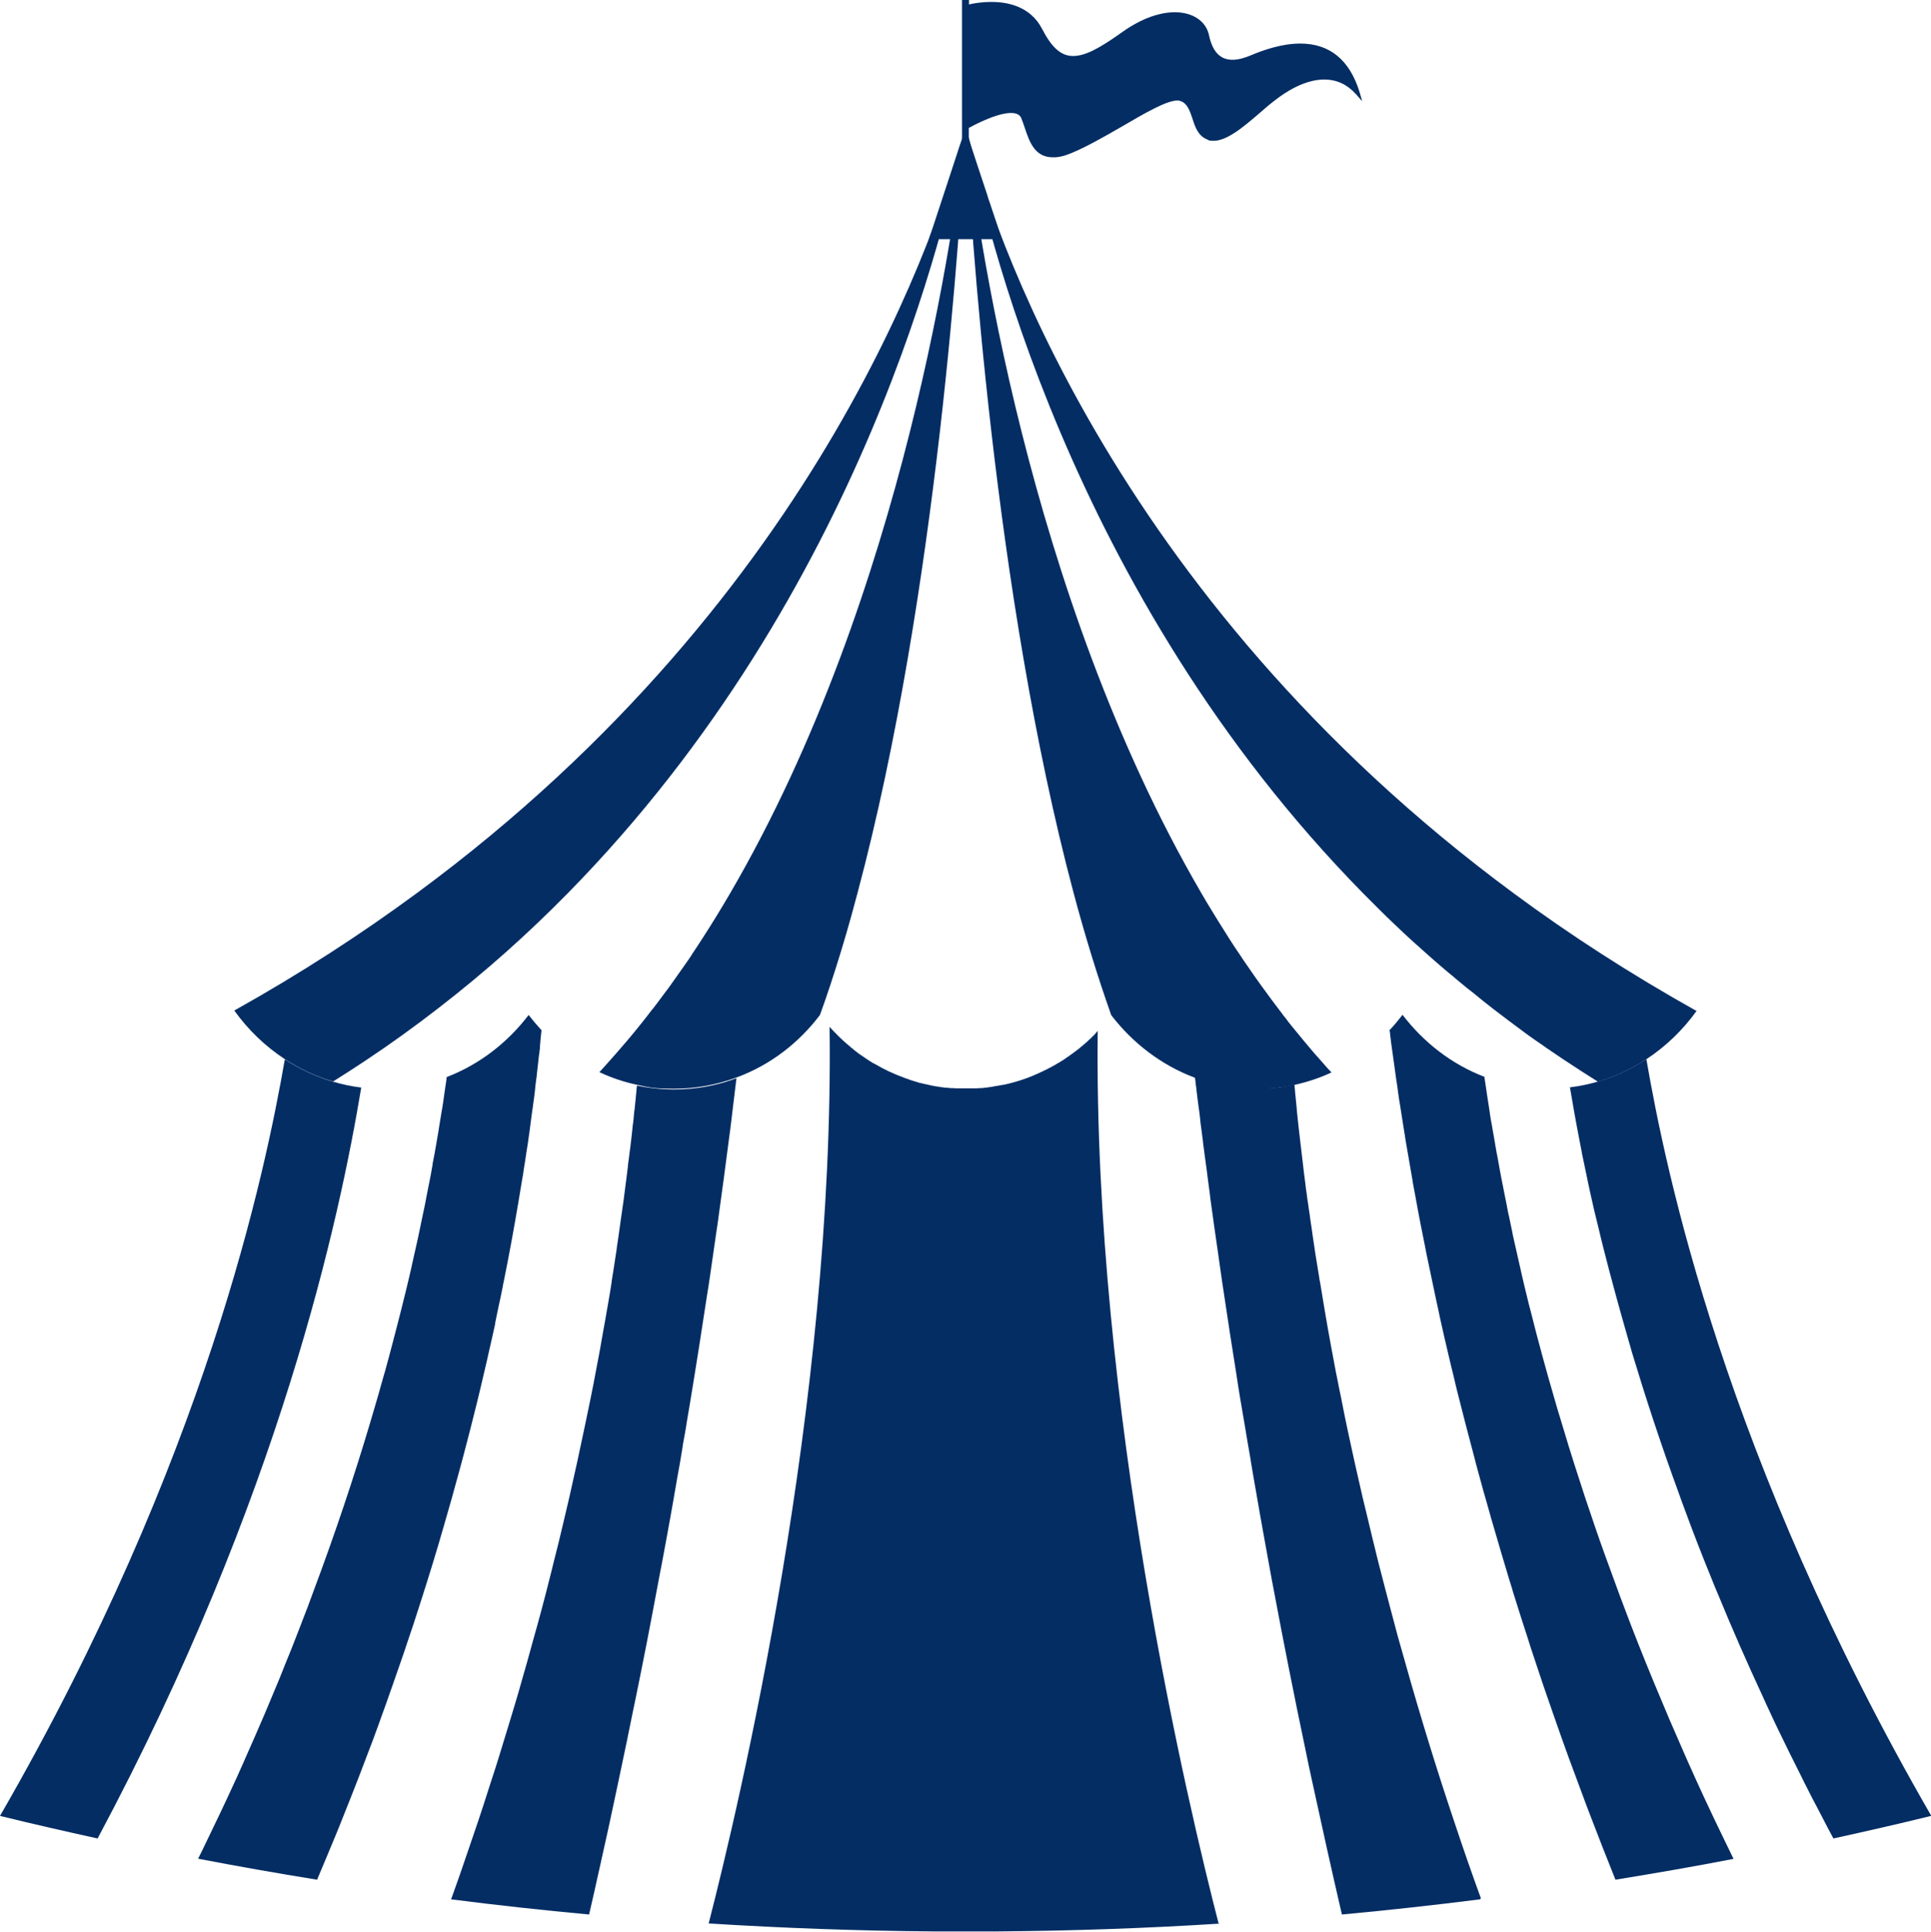 <?xml version="1.0" encoding="UTF-8"?>
<svg xmlns="http://www.w3.org/2000/svg" id="Laag_1" version="1.1" viewBox="0 0 993.2 993.4">
  <defs>
    <style>
      .st0, .st1 {
        fill: none;
      }

      .st2, .st1 {
        fill-rule: evenodd;
      }

      .st2, .st3 {
        fill: #042d64;
      }
    </style>
  </defs>
  <path class="st3" d="M185.8,559.3c-11,66.3-41.5,210.2-135.6,386.2-16.8-3.7-33.5-7.5-50.2-11.6,106.4-184.3,136.6-332.4,146.5-389.1,7.6,5,16,8.9,24.8,11.5,4.7,1.4,9.5,2.4,14.4,3Z"></path>
  <path class="st3" d="M993.2,933.9c-16.6,4.1-33.4,7.9-50.2,11.6-2.1-4-4.3-8-6.3-12-1.4-2.8-2.9-5.5-4.3-8.2-.9-1.8-1.9-3.6-2.8-5.5-1.2-2.3-2.4-4.7-3.5-7-4.1-8.1-8-16-11.8-23.9-1.5-3.1-3-6.3-4.4-9.4-1-2.1-2-4.2-2.9-6.3-8.5-18.3-16.3-36.1-23.4-53.4-1.2-2.8-2.4-5.7-3.5-8.5-4.9-12-9.4-23.6-13.6-35.1-1.1-2.8-2.1-5.7-3.1-8.5-9.3-25.4-17.1-49.3-23.8-71.5-.7-2.4-1.4-4.9-2.1-7.3-2.1-7.3-4.1-14.4-6-21.3-.6-2.3-1.2-4.5-1.8-6.7-.6-2.3-1.2-4.5-1.8-6.7-.1-.4-.2-.7-.3-1.1-.9-3.6-1.8-7.1-2.7-10.5s-1.7-6.8-2.5-10.2c-.4-1.7-.8-3.3-1.2-4.9-.4-1.7-.8-3.3-1.2-4.9-.7-3.1-1.4-6.3-2.1-9.3-.7-3.1-1.3-6.1-1.9-9-.6-2.9-1.2-5.8-1.8-8.6-.3-1.4-.6-2.8-.8-4.1-.4-2.1-.8-4.2-1.2-6.2-1.9-9.7-3.4-18.5-4.7-26.2,4.9-.6,9.8-1.6,14.5-3,8.9-2.6,17.2-6.5,24.8-11.5,9.8,56.7,40.1,204.7,146.5,389.1Z"></path>
  <path class="st0" d="M229.8,553.9c0,.5-.1,1-.2,1.5-.2,1.3-.4,2.6-.6,4-.2,1.4-.4,2.8-.6,4.2-.3,2.1-.7,4.4-1,6.7-.3,1.5-.5,3.1-.8,4.7-.2,1.2-.4,2.4-.6,3.7-.2,1.2-.4,2.5-.6,3.8-.3,1.7-.6,3.4-.9,5.2-.6,3.5-1.3,7.1-1.9,10.9v.4c-.8,3.6-1.4,7.3-2.2,11.1t0,0c-.4,2-.8,4-1.2,6.1-.4,1.9-.8,3.7-1.1,5.6-.2,1.3-.5,2.5-.8,3.8-1.6,7.5-3.3,15.3-5.1,23.5-.5,2.3-1.1,4.7-1.6,7.1-.9,3.8-1.8,7.7-2.8,11.6-.5,2.3-1.1,4.5-1.7,6.8,0,.1,0,.3-.1.4-1.4,5.4-2.8,11-4.3,16.6-.5,1.9-1,3.8-1.5,5.7-.7,2.6-1.4,5.1-2.1,7.7-.5,2-1.1,3.9-1.7,5.9-1.1,3.9-2.2,7.9-3.4,11.9-7.6,26.2-16.8,54.4-27.6,84.3-.9,2.4-1.8,4.8-2.7,7.3-2.8,7.8-5.8,15.6-8.9,23.6-1.3,3.3-2.6,6.7-3.9,10-1.1,2.7-2.2,5.4-3.3,8.1-.4,1.1-.9,2.2-1.3,3.3-1.2,3-2.4,6-3.7,9-3.5,8.5-7.1,17-10.9,25.6-1.4,3.1-2.8,6.3-4.2,9.5-1,2.3-2.1,4.7-3.1,7-1.1,2.6-2.3,5.1-3.5,7.7-4.3,9.5-8.9,19-13.6,28.7-1.4,3-2.9,6-4.4,9-17.2-3.3-34.4-6.8-51.5-10.5,94.1-176,124.6-320,135.6-386.2,3.7.5,7.4.7,11.3.7,11.5,0,22.5-2.1,32.8-6.1Z"></path>
  <path class="st0" d="M943,945.5c-17.1,3.7-34.2,7.2-51.5,10.5-1.8-3.5-3.5-7-5.1-10.5-3.4-7-6.7-13.9-9.9-20.8-3.2-6.9-6.3-13.7-9.3-20.5-3-6.8-6-13.5-8.8-20.2-1.3-3.1-2.6-6.2-3.9-9.3-5.7-13.5-11-26.6-16-39.5-1.3-3.2-2.4-6.3-3.6-9.5-1.2-3.1-2.4-6.3-3.5-9.4-1.1-3.1-2.3-6.2-3.4-9.3-3.6-10-7.1-19.7-10.3-29.3-1.8-5.2-3.4-10.3-5.1-15.4-2.1-6.3-4-12.4-5.9-18.5-1.6-5.1-3.1-10.2-4.6-15.2-.8-2.7-1.6-5.4-2.4-8.1-2.4-8.1-4.6-16-6.7-23.7-2-7.6-3.9-15-5.8-22.2-.7-2.6-1.3-5.3-2-7.9-.9-3.7-1.8-7.3-2.6-10.9-.6-2.4-1.1-4.7-1.6-7.1-1.1-4.7-2.1-9.3-3.1-13.7,0-.4-.2-.8-.2-1.2-.6-2.9-1.2-5.8-1.8-8.6-.2-1.3-.5-2.6-.8-3.8-.4-1.9-.8-3.8-1.1-5.6-.4-2.1-.8-4.1-1.2-6.1-.6-3-1.1-5.9-1.7-8.8-.4-1.9-.7-3.8-1-5.6-.3-1.8-.7-3.6-1-5.4-.1-.6-.2-1.2-.3-1.8-.2-1.2-.4-2.3-.6-3.5-.4-2.2-.7-4.3-1.1-6.3-.2-1.6-.5-3.1-.8-4.6,0-.5-.2-.9-.2-1.4-.2-1.6-.5-3.1-.7-4.6-.5-3-.9-5.9-1.3-8.6-.1-.7-.2-1.4-.3-2.1-.1-.6-.2-1.3-.3-1.9,0-.5-.1-.9-.2-1.4,10.3,3.9,21.3,6.1,32.8,6.1s7.5-.2,11.2-.7c1.3,7.7,2.8,16.5,4.7,26.2.4,2,.8,4.1,1.2,6.2.3,1.4.6,2.8.8,4.1.6,2.8,1.2,5.7,1.8,8.6.6,2.9,1.3,5.9,1.9,9,.7,3,1.4,6.1,2.1,9.3.4,1.6.8,3.3,1.2,4.9.4,1.6.8,3.3,1.2,4.9.8,3.3,1.6,6.7,2.5,10.2s1.8,6.9,2.7,10.5c0,.3.2.7.3,1.1.6,2.2,1.1,4.4,1.8,6.7.6,2.2,1.2,4.4,1.8,6.7,1.9,6.9,3.9,14,6,21.3.7,2.4,1.4,4.8,2.1,7.3,6.7,22.2,14.5,46.1,23.8,71.5,1,2.8,2.1,5.6,3.1,8.5,4.3,11.4,8.8,23.1,13.6,35.1,1.1,2.8,2.3,5.7,3.5,8.5,7.1,17.3,14.9,35.1,23.4,53.4,1,2.1,1.9,4.2,2.9,6.3,1.5,3.1,2.9,6.3,4.4,9.4,3.8,7.9,7.7,15.9,11.8,23.9,1.1,2.3,2.3,4.7,3.5,7,.9,1.8,1.9,3.6,2.8,5.5,1.4,2.7,2.8,5.4,4.3,8.2,2.1,3.9,4.2,7.9,6.3,12Z"></path>
  <path class="st3" d="M891.6,956c-20.1,3.9-40.4,7.4-60.7,10.7-4.4-10.9-8.6-21.7-12.7-32.4-1.4-3.5-2.7-7.1-4-10.6-1.3-3.5-2.6-7-3.9-10.5-1.2-3.3-2.4-6.5-3.6-9.7-2.7-7.4-5.3-14.8-7.8-22-1.1-3.2-2.2-6.4-3.3-9.5-1.2-3.4-2.3-6.7-3.4-10-1.2-3.6-2.4-7.2-3.6-10.8-1-3-2-6-2.9-9-1.1-3.4-2.2-6.8-3.3-10.2-1-3.1-1.9-6.1-2.9-9.2-.6-2-1.3-3.9-1.8-5.9-1-3.2-2-6.3-2.9-9.5-.9-3-1.8-6-2.7-9-.4-1.3-.7-2.5-1.1-3.8-.9-3.1-1.8-6.2-2.7-9.2-.9-3-1.8-6.1-2.6-9.1-2-6.9-3.9-13.7-5.7-20.4-.6-2.1-1.1-4.1-1.6-6.1-3.2-12-6.2-23.5-9-34.7-.6-2.3-1.1-4.6-1.6-6.8-.9-3.5-1.7-6.9-2.5-10.3-1.7-7-3.2-13.8-4.7-20.5-.3-1.4-.6-2.9-.9-4.3-.8-3.5-1.5-6.9-2.2-10.3,0-.3-.1-.6-.2-.9-.4-2.1-.9-4.1-1.3-6.2-.6-2.8-1.1-5.4-1.7-8.1-.4-1.9-.8-3.7-1.1-5.5-.9-4.4-1.8-8.8-2.6-13s-1.6-8.3-2.3-12.3c-.4-2-.7-4-1.1-5.9-.3-1.4-.5-2.8-.7-4.1-1.1-6.3-2.1-12.3-3.1-17.9-.3-1.7-.6-3.4-.8-5h0c-.3-1.7-.5-3.3-.8-4.9-.5-3.3-1-6.5-1.5-9.6-.2-1.2-.4-2.4-.6-3.6-.4-2.5-.7-4.9-1-7.2-.2-1.4-.4-2.6-.6-3.9-.6-4.5-1.2-8.6-1.7-12.3-.2-1.5-.4-2.9-.6-4.3-.2-1.4-.4-2.7-.5-3.9-.1-.8-.2-1.6-.3-2.4,0-.8-.2-1.4-.3-2.1h0c2.4-2.5,4.6-5.2,6.7-7.9,10.9,14.3,25.4,25.5,42.1,31.9,0,.4.1.9.2,1.4,0,.6.2,1.2.3,1.9,0,.7.2,1.4.3,2.1.4,2.8.8,5.6,1.3,8.6.2,1.5.5,3.1.7,4.6,0,.5.1.9.2,1.4.2,1.5.5,3.1.8,4.6.3,2,.7,4.1,1.1,6.3.2,1.1.4,2.3.6,3.5,0,.6.2,1.2.3,1.8.3,1.8.6,3.6,1,5.4.3,1.9.7,3.7,1,5.6.5,2.9,1.1,5.8,1.7,8.8.4,2,.8,4.1,1.2,6.1.4,1.9.8,3.8,1.1,5.6.2,1.3.5,2.5.8,3.8.6,2.8,1.2,5.7,1.8,8.6,0,.4.2.8.2,1.2,1,4.5,2,9,3.1,13.7.5,2.3,1.1,4.7,1.6,7.1.8,3.6,1.7,7.2,2.6,10.9.6,2.6,1.3,5.3,2,7.9,1.8,7.2,3.7,14.6,5.8,22.2,2.1,7.7,4.3,15.6,6.7,23.7.8,2.7,1.5,5.4,2.4,8.1,1.5,5,3,10,4.6,15.2,1.9,6.1,3.8,12.2,5.9,18.5,1.6,5.1,3.3,10.2,5.1,15.4,3.2,9.6,6.6,19.3,10.3,29.3,1.1,3.1,2.2,6.1,3.4,9.3,1.1,3.1,2.3,6.2,3.5,9.4,1.2,3.1,2.4,6.3,3.6,9.5,5,12.9,10.3,26.1,16,39.5,1.3,3.1,2.6,6.2,3.9,9.3,2.9,6.7,5.8,13.4,8.8,20.2,3,6.8,6.1,13.6,9.3,20.5,3.2,6.9,6.5,13.8,9.9,20.8,1.7,3.5,3.4,7,5.1,10.5Z"></path>
  <path class="st3" d="M278.5,529.8h0c0,.7-.1,1.3-.2,2-.1,1.3-.3,2.7-.4,4.3,0,.7-.2,1.4-.2,2.2,0,.2,0,.4,0,.7,0,.5-.1,1-.2,1.5,0,0,0,.1,0,.2,0,.7-.2,1.4-.3,2.2-.3,3-.7,6.2-1.1,9.8,0,.6-.1,1.1-.2,1.7-.3,2.2-.6,4.5-.8,6.9-.2,2-.5,4-.8,6.1-.2,1.6-.4,3.3-.7,5-.2,1.5-.4,3-.6,4.6-.4,3.3-.9,6.8-1.4,10.3-.3,1.7-.5,3.4-.8,5.1-.4,2.9-.9,5.9-1.4,9-.2,1.7-.5,3.4-.8,5.1-.2,1-.3,1.9-.5,2.9-.5,3-1,6-1.5,9.1-2.1,12.4-4.5,25.8-7.4,40.1-.3,1.2-.5,2.4-.7,3.6-.7,3.4-1.4,6.9-2.2,10.4-.5,2.6-1.1,5.1-1.6,7.8,0,.1,0,.3,0,.4-1,4.5-2,9.1-3.1,13.8-.8,3.6-1.6,7.2-2.5,10.9-1.2,5.3-2.5,10.6-3.8,16-2.3,9.3-4.7,18.8-7.3,28.5-.6,2.3-1.3,4.7-1.9,7-2.5,9.2-5.1,18.6-7.9,28.1-.9,3.2-1.9,6.4-2.8,9.6-3.9,13.2-8.2,26.7-12.7,40.5-1.1,3.2-2.1,6.3-3.2,9.5-1.1,3.4-2.3,6.9-3.5,10.3-2.5,7.3-5.1,14.6-7.7,22-1.2,3.2-2.3,6.4-3.5,9.7-1,2.7-2,5.5-3,8.2-4.8,12.8-9.8,25.7-15.1,38.9-1.4,3.6-2.9,7.3-4.4,10.9-3,7.3-6.1,14.6-9.2,22h0c-20.5-3.3-40.9-6.9-61.2-10.8,1.5-3,3-6,4.4-9,4.7-9.7,9.3-19.3,13.6-28.7,1.2-2.6,2.4-5.1,3.5-7.7,1.1-2.3,2.1-4.7,3.1-7,1.4-3.2,2.8-6.3,4.2-9.5,3.8-8.6,7.4-17.1,10.9-25.6,1.3-3,2.5-6,3.7-9,.4-1.1.9-2.2,1.3-3.3,1.1-2.7,2.2-5.4,3.3-8.1,1.3-3.4,2.6-6.7,3.9-10,3.1-7.9,6.1-15.8,8.9-23.6.9-2.4,1.8-4.9,2.7-7.3,10.9-29.9,20-58.1,27.6-84.3,1.2-4,2.3-7.9,3.4-11.9.6-2,1.1-4,1.7-5.9.7-2.6,1.4-5.2,2.1-7.7.5-1.9,1-3.8,1.5-5.7,1.5-5.6,2.9-11.2,4.3-16.6,0-.1,0-.3.1-.4.6-2.3,1.1-4.5,1.7-6.8,1-3.9,1.9-7.8,2.8-11.6.6-2.4,1.1-4.8,1.6-7.1,1.9-8.2,3.6-16,5.1-23.5.3-1.3.5-2.6.8-3.8.4-1.9.8-3.8,1.1-5.6.4-2.1.8-4.1,1.2-6.1t0,0c.8-3.8,1.5-7.5,2.1-11.1v-.4c.8-3.8,1.4-7.4,2-10.9.3-1.8.6-3.5.9-5.2.2-1.3.4-2.5.6-3.8.2-1.3.4-2.5.6-3.7.3-1.6.5-3.2.8-4.7.4-2.3.7-4.5,1-6.7.2-1.4.4-2.9.6-4.2.2-1.4.4-2.7.6-4,0-.5.1-1,.2-1.5,16.7-6.4,31.2-17.6,42.1-31.9,2.1,2.7,4.3,5.3,6.6,7.8Z"></path>
  <path class="st0" d="M327.6,558c0,1-.2,2.1-.3,3.1-.1,1-.2,2.1-.3,3.2-.2,1.9-.4,3.9-.6,5.9,0,.8-.2,1.6-.3,2.4-.2,1.6-.3,3.3-.5,4.9,0,.8-.2,1.7-.3,2.5-.4,3.1-.7,6.3-1.1,9.6-.2,1.3-.3,2.6-.5,3.9-.2,1.5-.4,3.1-.6,4.6,0,.4,0,.7-.1,1.1-.2,1.6-.4,3.3-.6,4.9-.4,3-.8,6.1-1.2,9.3-.1,1.1-.3,2.1-.4,3.2l-.6,4.2c-.4,3-.8,6-1.3,9.1-.5,3.6-1.1,7.3-1.6,11.1-.2,1.2-.3,2.4-.5,3.6-.7,4.6-1.4,9.3-2.2,14.1,0,.1,0,.3,0,.4-.6,3.7-1.3,7.5-1.9,11.4-.9,5.1-1.8,10.4-2.8,15.8-.9,5.4-1.9,10.8-3,16.4-1.1,5.6-2.1,11.2-3.3,17-1.7,8.6-3.6,17.5-5.6,26.6-.6,3-1.3,6.1-2,9.2-2,9.2-4.2,18.7-6.5,28.4-1.5,6.4-3.1,12.9-4.8,19.5-.8,3.3-1.7,6.6-2.5,10-.9,3.3-1.7,6.7-2.6,10.1-1,3.9-2.1,7.9-3.2,11.9-.8,2.9-1.6,5.8-2.4,8.6-1.9,6.9-3.9,14-5.9,21-1,3.6-2,7.1-3.1,10.7-2.1,7.2-4.3,14.4-6.6,21.7-1.1,3.6-2.3,7.3-3.4,11-1.2,3.7-2.4,7.4-3.6,11.1-3.6,11.2-7.3,22.5-11.3,33.9-2.5,7.2-5,14.5-7.6,21.8-.1.4-.3.9-.5,1.3-23.2-2.9-46.2-6.3-69.2-9.9,3.2-7.4,6.3-14.8,9.2-22,1.5-3.6,3-7.3,4.4-10.9,5.3-13.1,10.3-26.1,15.1-38.9,1-2.8,2-5.5,3-8.2,1.2-3.3,2.4-6.5,3.5-9.7,2.7-7.4,5.3-14.8,7.7-22,1.2-3.5,2.4-6.9,3.5-10.3,1.1-3.2,2.1-6.4,3.2-9.5,4.5-13.8,8.7-27.3,12.7-40.5,1-3.2,1.9-6.4,2.8-9.6,2.8-9.6,5.4-19,7.9-28.1.6-2.3,1.3-4.7,1.9-7,2.6-9.8,5-19.3,7.3-28.5,1.3-5.4,2.6-10.8,3.8-16,.9-3.7,1.7-7.3,2.5-10.9,1.1-4.7,2.1-9.3,3.1-13.8,0-.1,0-.3,0-.4.6-2.6,1.1-5.2,1.6-7.8.8-3.5,1.5-7,2.2-10.4.2-1.2.5-2.4.7-3.6,2.9-14.3,5.3-27.7,7.4-40.1.5-3.1,1-6.1,1.5-9.1.2-1,.3-2,.5-2.9.3-1.7.6-3.4.8-5.1.5-3.1.9-6.1,1.4-9,.2-1.7.5-3.4.8-5.1.5-3.6,1-7,1.4-10.3.2-1.6.4-3.1.6-4.6.2-1.7.4-3.4.7-5,.3-2.1.5-4.2.8-6.1.3-2.4.6-4.7.8-6.9,0-.6.1-1.2.2-1.7.4-3.5.8-6.8,1.1-9.8,0-.8.2-1.5.3-2.2,0,0,0-.1,0-.2,0-.5.1-1,.2-1.5,0-.2,0-.5,0-.7,0-.7.2-1.5.2-2.2.2-1.5.3-2.9.4-4.3,0-.7.1-1.3.2-1.9h0c8.4,9,18.5,16.4,29.7,21.6,6.1,2.9,12.6,5.1,19.3,6.5Z"></path>
  <path class="st0" d="M830.8,966.7c-23.1,3.7-46.3,7.1-69.6,10-4.5-12.6-8.8-25-13-37.3-1.3-3.9-2.6-7.8-3.9-11.7-9.3-28.2-17.4-55.5-24.7-81.7-.7-2.7-1.4-5.3-2.2-8-1.9-7.1-3.8-14.2-5.6-21.2-.9-3.5-1.8-6.9-2.7-10.4-.9-3.4-1.7-6.7-2.5-10.1-.9-3.5-1.7-6.9-2.5-10.3-.8-3.4-1.6-6.7-2.4-10-.8-3.1-1.4-6.2-2.2-9.3-1.3-5.7-2.5-11.3-3.8-16.8-.5-2.3-1-4.6-1.5-6.9-1.1-4.9-2.1-9.8-3.1-14.6-.6-3-1.3-6.1-1.8-9.1-.6-3-1.2-5.9-1.8-8.9-.6-2.9-1.1-5.8-1.7-8.7-1.1-5.7-2.1-11.3-3.1-16.8-1-5.6-1.9-11.1-2.8-16.4-.4-2.6-.9-5.3-1.3-7.9-.2-1.4-.5-2.8-.7-4.1-.4-2.3-.7-4.5-1.1-6.7-.4-2.8-.9-5.6-1.3-8.4-.5-3.3-1-6.4-1.4-9.6-.4-2.6-.8-5.2-1.1-7.7-.2-1.1-.3-2.3-.5-3.4-.3-2.4-.7-4.7-1-7-.1-.9-.3-1.9-.4-2.9-.1-1.1-.3-2.2-.4-3.3-.4-2.8-.7-5.4-1-8.1-.6-4.4-1.1-8.6-1.5-12.7-.3-2.4-.5-4.7-.8-6.9-.3-2.6-.6-5.2-.8-7.6,0-.8-.2-1.6-.2-2.4-.3-2.4-.5-4.8-.7-7-.1-1.2-.2-2.4-.3-3.5,0-.4,0-.8-.1-1.2,6.7-1.4,13.2-3.6,19.3-6.5,11.2-5.2,21.2-12.5,29.7-21.6,0,.7.2,1.4.3,2.1.1.8.2,1.5.3,2.4.2,1.2.3,2.6.5,3.9.2,1.4.4,2.8.6,4.3.5,3.7,1.1,7.8,1.7,12.3.2,1.3.4,2.6.6,3.9.3,2.3.7,4.7,1,7.2.2,1.2.4,2.4.6,3.6.4,3.1.9,6.3,1.5,9.6.2,1.6.5,3.2.8,4.9h0c.3,1.7.5,3.4.8,5.1.9,5.6,1.9,11.6,3.1,17.9.2,1.3.5,2.7.7,4.1.3,1.9.7,3.9,1.1,5.9.7,4,1.5,8.1,2.3,12.3s1.7,8.5,2.6,13c.4,1.8.7,3.6,1.1,5.5.5,2.6,1.1,5.3,1.7,8.1.4,2,.9,4.1,1.3,6.2,0,.3.1.6.2.9.7,3.4,1.4,6.8,2.2,10.3.3,1.4.6,2.8.9,4.3,1.5,6.6,3,13.5,4.7,20.5.8,3.4,1.6,6.8,2.5,10.3.5,2.3,1.1,4.5,1.6,6.8,2.8,11.2,5.7,22.8,9,34.7.5,2,1.1,4,1.6,6.1,1.8,6.7,3.7,13.5,5.7,20.4.8,3,1.7,6,2.6,9.1.9,3,1.8,6.1,2.7,9.2.4,1.3.7,2.5,1.1,3.8.9,3,1.8,6,2.7,9,.9,3.2,1.9,6.3,2.9,9.5.6,2,1.2,3.9,1.8,5.9.9,3,1.9,6.1,2.9,9.2,1.1,3.4,2.2,6.8,3.3,10.2.9,3,1.9,6,2.9,9,1.2,3.6,2.4,7.2,3.6,10.8,1.1,3.3,2.3,6.7,3.4,10,1.1,3.1,2.1,6.3,3.3,9.5,2.5,7.3,5.1,14.6,7.8,22,1.2,3.2,2.3,6.4,3.6,9.7,1.3,3.5,2.6,7,3.9,10.5,1.3,3.5,2.6,7.1,4,10.6,4.1,10.7,8.3,21.5,12.7,32.4Z"></path>
  <path class="st3" d="M378.8,554.2c0,.6-.1,1.3-.2,1.9-.6,5-1.3,10.5-2,16.5-.2,1.4-.3,2.8-.5,4.2-.3,2.7-.7,5.6-1.1,8.5-.2,1.5-.4,3.1-.6,4.6-1.3,10.4-2.9,21.9-4.6,34.3-.4,3-.8,6-1.3,9.1-1,7.1-2.1,14.5-3.2,22.2-.5,3.4-1,6.9-1.6,10.4-2.7,17.8-5.7,37-9.1,57.5-.5,2.9-1,5.9-1.5,8.8,0,.4-.1.9-.2,1.4-.4,2.4-.8,4.9-1.3,7.3,0,.5-.2,1.1-.3,1.6,0,.5-.2,1-.2,1.6-.5,2.9-1,5.9-1.5,9-.4,2.2-.8,4.4-1.2,6.6-.6,3.6-1.3,7.3-1.9,11-.6,3.2-1.1,6.4-1.7,9.6-1.1,5.9-2.1,11.9-3.3,18-.6,3.3-1.2,6.6-1.9,10-1.4,7.3-2.8,14.8-4.2,22.3-1,5-1.9,10-2.9,15.1-1.1,5.5-2.2,11-3.3,16.6-1.3,6.4-2.6,13-4,19.5-.9,4.4-1.8,8.8-2.7,13.3-1.4,6.6-2.8,13.3-4.2,20-.8,3.8-1.6,7.5-2.4,11.3-1,4.6-2,9.3-3,14-1.4,6.1-2.7,12.3-4.1,18.5-1,4.6-2.1,9.2-3.1,13.9-.9,3.9-1.8,7.8-2.7,11.8-23.8-2.2-47.5-4.8-71-7.8.2-.4.3-.9.5-1.3,2.6-7.3,5.2-14.6,7.6-21.8,4-11.5,7.8-22.8,11.3-33.9,1.2-3.7,2.4-7.4,3.6-11.1,1.2-3.7,2.3-7.4,3.4-11,2.3-7.3,4.4-14.5,6.6-21.7,1.1-3.6,2.1-7.1,3.1-10.7,2.1-7.1,4-14.1,5.9-21,.8-2.9,1.6-5.8,2.4-8.6,1.1-4,2.2-8,3.2-11.9.9-3.4,1.8-6.8,2.6-10.1.9-3.4,1.7-6.7,2.5-10,1.7-6.6,3.3-13.1,4.8-19.5,2.3-9.6,4.5-19.1,6.5-28.4.7-3.1,1.4-6.1,2-9.2,2-9.1,3.8-18,5.6-26.6,1.2-5.8,2.3-11.5,3.3-17,1.1-5.6,2.1-11,3-16.4,1-5.4,1.9-10.6,2.8-15.8.7-3.9,1.3-7.6,1.9-11.4,0-.1,0-.3,0-.4.8-4.8,1.5-9.5,2.2-14.1.2-1.2.4-2.4.5-3.6.6-3.8,1.1-7.5,1.6-11.1.4-3.1.9-6.1,1.3-9.1l.6-4.2c.1-1.1.3-2.1.4-3.2.4-3.2.8-6.3,1.2-9.3.2-1.6.4-3.3.6-4.9,0-.4,0-.7.1-1.1.2-1.6.4-3.1.6-4.6.2-1.3.3-2.7.5-3.9.4-3.3.8-6.5,1.1-9.6,0-.9.2-1.7.3-2.5.2-1.7.4-3.3.5-4.9,0-.8.2-1.6.3-2.4.2-2,.4-4,.6-5.9.1-1.1.2-2.1.3-3.2.1-1.1.2-2.1.3-3.1,6.2,1.3,12.6,2,19.2,2,11.2,0,22-2,32-5.8Z"></path>
  <path class="st3" d="M761.2,976.8c-23.6,3-47.3,5.6-71,7.8-5.5-23.7-10.6-46.9-15.5-69.4-1.1-4.9-2.1-9.8-3.1-14.7-6-28.5-11.4-55.9-16.3-82-1-5.1-1.9-10.1-2.8-15.1-.3-1.7-.6-3.3-.9-5-.6-3.3-1.2-6.6-1.8-9.9-1.2-6.5-2.3-13-3.4-19.3-1.1-6.1-2.1-12.1-3.1-18,0-.3,0-.5-.1-.8-1.1-6.2-2.1-12.2-3.1-18.2-.8-4.5-1.5-9-2.3-13.5-.6-3.9-1.3-7.7-1.8-11.5-2.3-14.5-4.5-28.4-6.4-41.4-.3-2.2-.7-4.4-1-6.6-.3-1.9-.5-3.8-.8-5.6-.4-3.1-.9-6.2-1.3-9.2-1.3-8.6-2.4-16.9-3.5-24.7-.3-2.1-.6-4.2-.8-6.3-.6-4.2-1.1-8.3-1.6-12.2-.3-2-.5-3.9-.8-5.8-.3-2.6-.7-5.1-1-7.6,0-.4-.1-.7-.1-1.1-.3-2.6-.7-5.1-1-7.6-.2-1.2-.3-2.4-.4-3.5-.2-2.2-.5-4.3-.8-6.3-.2-1.6-.4-3.1-.6-4.6-.2-1.4-.3-2.8-.5-4.2,0-.8-.2-1.6-.3-2.3-.1-1.4-.3-2.8-.5-4.1,0,0,0-.1,0-.2,10,3.8,20.8,5.8,32,5.8s13-.7,19.2-2c0,.4,0,.8.1,1.2.1,1.1.2,2.3.3,3.5.2,2.3.5,4.6.7,7,0,.8.2,1.6.2,2.4.3,2.5.5,5,.8,7.6.3,2.3.5,4.6.8,6.9.5,4.1,1,8.3,1.5,12.7.3,2.6.6,5.3,1,8.1.1,1.1.3,2.2.4,3.3.1.9.2,1.9.4,2.9.3,2.3.6,4.6,1,7,.1,1.1.3,2.3.5,3.4.3,2.5.7,5.1,1.1,7.7.4,3.1.9,6.3,1.4,9.6.4,2.8.8,5.6,1.3,8.4.4,2.2.7,4.4,1.1,6.7.2,1.4.4,2.8.7,4.1.4,2.6.9,5.2,1.3,7.9.9,5.4,1.8,10.8,2.8,16.4,1,5.5,2,11.1,3.1,16.8.5,2.9,1.1,5.8,1.7,8.7.6,2.9,1.1,5.9,1.8,8.9.6,3,1.2,6,1.8,9.1,1,4.8,2,9.7,3.1,14.6.5,2.3,1,4.6,1.5,6.9,1.2,5.5,2.5,11.1,3.8,16.8.7,3.1,1.4,6.2,2.2,9.3.8,3.3,1.6,6.6,2.4,10,.8,3.4,1.6,6.8,2.5,10.3.8,3.3,1.6,6.7,2.5,10.1.9,3.4,1.8,6.9,2.7,10.4,1.8,7,3.7,14,5.6,21.2.7,2.7,1.4,5.3,2.2,8,7.3,26.2,15.4,53.5,24.7,81.7,1.3,3.9,2.6,7.8,3.9,11.7,4.1,12.3,8.4,24.7,13,37.3Z"></path>
  <path class="st0" d="M430.5,532.1c-1.3-1.3-2.6-2.6-3.8-4,2.5,194.4-46.8,401.2-62.2,461.1-20.6-1.3-41.1-2.9-61.5-4.8.9-4,1.8-7.9,2.7-11.8,1.1-4.6,2.1-9.3,3.1-13.9,1.4-6.2,2.8-12.3,4.1-18.5,1-4.7,2-9.3,3-14,.8-3.8,1.6-7.6,2.5-11.3,1.4-6.7,2.9-13.4,4.2-20,.9-4.4,1.8-8.9,2.7-13.3,1.4-6.6,2.7-13.1,4-19.5,1.1-5.6,2.2-11.1,3.3-16.6,1-5.1,2-10.1,3-15.1,1.5-7.5,2.8-15,4.2-22.3.6-3.4,1.2-6.7,1.9-10,1.1-6.1,2.2-12,3.2-18,.6-3.2,1.2-6.5,1.7-9.7.7-3.7,1.3-7.4,1.9-11,.4-2.2.8-4.5,1.2-6.7.6-3,1.1-6,1.5-8.9,0-.5.2-1,.2-1.6.1-.5.2-1.1.3-1.6.4-2.5.8-4.9,1.2-7.3,0-.5.2-.9.2-1.4.5-3,1-5.9,1.5-8.8,3.4-20.5,6.4-39.7,9.1-57.5.5-3.5,1-7,1.5-10.4,1.1-7.7,2.2-15.1,3.2-22.2.4-3.1.8-6.1,1.2-9.1,1.7-12.5,3.2-23.9,4.6-34.3.2-1.5.4-3.1.6-4.6.4-2.9.7-5.7,1-8.5.2-1.4.3-2.8.5-4.2.8-6,1.4-11.5,2-16.5,0-.6.1-1.3.2-1.9,0,0,0,0,0,0,17-6.3,31.8-17.6,42.9-32.2t0,0c.4.5.8,1,1.2,1.5.3.4.7.9,1,1.3.1.1.2.3.3.4.8,1,1.6,1.9,2.4,2.8,1.2,1.4,2.5,2.7,3.8,4Z"></path>
  <path class="st0" d="M530.7,553.4c3.7-1.5,7.3-3.2,10.7-5.1-3.4,1.9-7,3.7-10.7,5.1Z"></path>
  <path class="st0" d="M690.2,984.5c-20.9,1.9-42,3.5-63,4.8-15.4-59.6-64.4-265.5-62.3-459.5h0c.5-.5.9-1,1.4-1.5.6-.7,1.2-1.3,1.8-2,.6-.7,1.2-1.4,1.7-2.1.6-.7,1.1-1.4,1.7-2.1,0,0,0,0,0,0,11,14.6,25.8,25.8,42.9,32.2,0,0,0,.1,0,.2,0,.3,0,.7.1,1,0,.7.2,1.3.2,2,0,.3,0,.7.1,1,.1.8.2,1.6.3,2.3.2,1.4.3,2.8.5,4.2.2,1.5.4,3,.5,4.6.2,2,.5,4.1.8,6.3.1,1.1.3,2.3.4,3.5.3,2.4.6,4.9,1,7.6,0,.3,0,.7.1,1,.3,2.5.6,5,1,7.6.2,1.9.5,3.8.8,5.8.5,3.9,1.1,8,1.6,12.2.3,2.1.6,4.1.8,6.3,1.1,7.8,2.3,16.1,3.5,24.7.4,3,.9,6.1,1.3,9.2.3,1.8.6,3.7.8,5.6.3,2.2.7,4.4,1,6.6,1.9,13.1,4.1,26.9,6.5,41.4.6,3.8,1.2,7.6,1.8,11.5.8,4.4,1.5,8.9,2.2,13.5,1,6,2,12,3.1,18.2,0,.2,0,.5.1.8,1,5.9,2.1,11.9,3.1,18,1.1,6.3,2.3,12.8,3.5,19.3.6,3.3,1.2,6.6,1.8,9.9.3,1.7.6,3.3.9,5,.9,5,1.9,10.1,2.8,15.2,5,26.1,10.4,53.5,16.4,82,1,4.9,2.1,9.8,3.1,14.7,4.8,22.5,10,45.7,15.5,69.4Z"></path>
  <path class="st2" d="M495.8,61.6v7.5c-8.1,42.8-51.7,235.5-203.6,390.1-20.2,20.6-42.3,40.4-66.5,59.1-12.1,9.4-24.7,18.5-37.8,27.2h0c-5.4,3.6-11,7.2-16.6,10.7-8.9-2.6-17.2-6.5-24.8-11.5-10.1-6.6-18.9-15.1-26-25,34.4-19.2,65.7-39.6,94.2-60.6C424.3,304.6,484.3,111.9,495.5,69.1v-8.8s.1.4.3,1.3Z"></path>
  <path class="st2" d="M872.7,519.8c-7.1,9.9-15.9,18.4-26,25-7.6,5-16,8.9-24.8,11.5-5.6-3.5-11.2-7.1-16.6-10.7h0c-.2-.1-.3-.3-.5-.3-3.1-2.1-6.2-4.2-9.3-6.3-2-1.4-3.9-2.8-5.9-4.1-1.7-1.2-3.3-2.3-4.9-3.5-.1,0-.2-.2-.3-.2-.2-.1-.3-.3-.5-.4-2.4-1.8-4.8-3.5-7.1-5.3,0,0-.1-.1-.2-.1-.3-.3-.6-.5-.9-.7-.3-.2-.6-.5-.9-.7-2.3-1.7-4.5-3.4-6.7-5.1-.2-.1-.4-.2-.5-.4-.1-.1-.3-.2-.4-.3-2.9-2.2-5.7-4.5-8.5-6.8-1.1-.9-2.2-1.8-3.3-2.6-.1,0-.2-.2-.4-.3-1.7-1.4-3.4-2.8-5.1-4.2-1.6-1.4-3.3-2.8-4.9-4.1-1.5-1.3-3.1-2.6-4.6-3.9-3.1-2.7-6.2-5.4-9.3-8.2,0,0,0,0-.1-.1-1.6-1.4-3.2-2.9-4.8-4.3,0,0-.1-.1-.2-.2-.8-.7-1.6-1.4-2.4-2.2-2.3-2.1-4.6-4.3-6.9-6.5-2-1.9-4-3.8-6-5.8,0,0-.1-.1-.2-.2h0c-3.1-3.1-6.2-6.2-9.3-9.3-151.9-154.6-195.5-347.3-203.6-390.1v-7.5c.2-.9.3-1.3.3-1.3v8.8c11.2,42.8,71.2,235.5,280.8,390.1,28.5,21.1,59.9,41.4,94.2,60.6Z"></path>
  <path class="st1" d="M496.2,63v6.1c-4.8,42.8-30.7,235.5-120.7,390.1-4.6,7.9-9.4,15.7-14.3,23.3-1.6,2.6-3.3,5.1-5,7.6-.8,1.3-1.7,2.5-2.5,3.8-.7,1-1.4,2-2.1,3-1.9,2.9-3.9,5.7-6,8.5-1.3,1.8-2.6,3.6-3.8,5.3-2,2.7-4,5.4-6,8-.2.3-.4.6-.7.8,0,0,0,0,0,0-1.5,1.9-3,3.9-4.5,5.8-1.8,2.3-3.7,4.6-5.6,6.9-.7.8-1.4,1.7-2.1,2.5-.1.2-.3.4-.5.6-1.9,2.2-3.8,4.4-5.7,6.6-2.8,3.2-5.6,6.3-8.4,9.4-11.2-5.2-21.3-12.6-29.7-21.6-2.3-2.5-4.5-5.1-6.6-7.8-10.9,14.3-25.4,25.5-42.1,31.9,0,0,0,0,0,0-10.2,3.9-21.3,6.1-32.8,6.1s-7.6-.2-11.3-.7c-4.9-.6-9.8-1.6-14.4-3,5.6-3.5,11.1-7.1,16.6-10.7h0c13.1-8.8,25.7-17.9,37.8-27.3,24.2-18.7,46.3-38.6,66.5-59.1,151.9-154.6,195.5-347.3,203.6-390.1v-7.5c0,.4.2.9.3,1.4Z"></path>
  <path class="st1" d="M821.9,556.3c-4.7,1.4-9.5,2.4-14.5,3-3.7.5-7.4.7-11.2.7-11.5,0-22.6-2.1-32.8-6.1-16.7-6.4-31.2-17.6-42.1-31.9-2.1,2.8-4.3,5.4-6.7,7.9h0c-8.5,9.1-18.5,16.4-29.7,21.6-1.6-1.8-3.2-3.5-4.8-5.3-.8-.8-1.5-1.6-2.2-2.5-1.2-1.3-2.4-2.7-3.5-4-1.4-1.6-2.8-3.3-4.2-5-1.1-1.3-2.1-2.5-3.1-3.8-1.5-1.8-3-3.7-4.4-5.5-.9-1.1-1.8-2.3-2.6-3.4-.1-.1-.2-.3-.3-.4-.4-.5-.8-1-1.2-1.6h0c-3.3-4.2-6.4-8.5-9.5-12.8-2.4-3.3-4.8-6.7-7.1-10.1-1.6-2.3-3.1-4.6-4.6-6.8-.2-.2-.3-.5-.5-.7-1.5-2.3-3.1-4.6-4.6-7-1.1-1.7-2.2-3.4-3.2-5.1-.9-1.4-1.8-2.9-2.7-4.3-1.3-2.1-2.5-4.1-3.8-6.2-1.6-2.6-3.1-5.3-4.7-7.9-90.1-154.6-115.9-347.3-120.7-390.1v-6.1c.1-.6.2-1,.3-1.4v7.5c8.1,42.8,51.7,235.5,203.6,390.1,3,3.1,6.1,6.2,9.3,9.2h0c0,.1.1.2.2.3,2,1.9,3.9,3.8,6,5.8,2.3,2.2,4.6,4.3,6.9,6.5.8.8,1.6,1.5,2.4,2.2,0,0,.1.1.2.2,1.6,1.5,3.2,2.9,4.8,4.3,0,0,0,.1.1.1,3.1,2.8,6.1,5.5,9.3,8.2,1.5,1.3,3.1,2.6,4.6,3.9,1.6,1.4,3.3,2.8,4.9,4.1,1.7,1.4,3.4,2.8,5.1,4.2.1.1.3.2.4.3,1.1.9,2.2,1.8,3.3,2.6,2.8,2.3,5.6,4.5,8.5,6.8.1.1.3.2.4.3.2.1.4.3.5.4,2.2,1.7,4.4,3.4,6.7,5.1.3.2.6.5.9.7.3.2.6.4.9.7,0,0,.1,0,.2.1,2.4,1.8,4.7,3.5,7.1,5.3.2.1.3.3.5.4.1,0,.2.2.3.2,1.6,1.2,3.3,2.4,4.9,3.5,1.9,1.4,3.9,2.8,5.9,4.1,3.1,2.1,6.1,4.2,9.3,6.3.2,0,.3.2.5.3h0c5.4,3.7,11,7.2,16.6,10.8Z"></path>
  <path class="st2" d="M496.4,63.9v5.1c-2.2,42.8-14,235.5-55.3,390.1-1.1,4.1-2.2,8.2-3.3,12.2-3.4,12.2-7,24-10.8,35.5-1.7,5.1-3.4,10.1-5.2,15,0,0,0,0,0,.1t0,0c-11,14.6-25.8,25.9-42.9,32.2,0,0,0,0,0,0-10,3.7-20.8,5.8-32,5.8s-13-.7-19.2-2c-6.7-1.4-13.2-3.6-19.4-6.5,2.8-3.1,5.6-6.2,8.4-9.4,1.9-2.2,3.8-4.4,5.7-6.6.2-.2.3-.4.5-.6.7-.8,1.4-1.7,2.1-2.5,1.9-2.3,3.8-4.6,5.6-6.9,1.5-1.9,3-3.8,4.5-5.8,0,0,0,0,0,0,.2-.3.4-.5.7-.8,2-2.6,4-5.3,6-8,.3-.4.7-.9,1-1.3,1-1.3,1.9-2.6,2.9-4,2-2.8,4-5.7,6-8.5.7-1,1.4-2,2.1-3,.9-1.2,1.7-2.5,2.5-3.8,1.7-2.5,3.4-5.1,5-7.6,4.9-7.6,9.7-15.4,14.3-23.3,90.1-154.6,115.9-347.3,120.7-390.1v-6.1c0,.3.1.6.2.9Z"></path>
  <path class="st2" d="M684.9,551.5c-6.1,2.9-12.6,5-19.3,6.5-6.2,1.3-12.6,2-19.2,2-11.2,0-22-2-32-5.8-17-6.4-31.8-17.7-42.9-32.2,0,0,0,0,0,0,0,0,0,0,0-.1-7-19.8-13.5-40.9-19.3-62.7-41.2-154.6-53.1-347.3-55.3-390.1v-5.1c0-.3.2-.6.2-.9v6.1c4.8,42.8,30.7,235.5,120.8,390.1,1.5,2.6,3.1,5.3,4.7,7.9,1.2,2,2.5,4.1,3.8,6.2.9,1.4,1.8,2.9,2.7,4.3,1.1,1.7,2.1,3.4,3.2,5.1,1.5,2.3,3,4.7,4.6,7,.2.2.3.5.5.7,1.5,2.3,3,4.6,4.6,6.8,2.3,3.4,4.7,6.8,7.1,10.1,3.1,4.3,6.3,8.6,9.5,12.8.4.5.8,1,1.2,1.6.1.1.2.3.3.4.9,1.1,1.8,2.2,2.6,3.4,1.5,1.9,3,3.7,4.5,5.5,1,1.3,2.1,2.5,3.1,3.8,1.4,1.7,2.8,3.3,4.2,5,1.1,1.3,2.3,2.7,3.5,4,.7.8,1.5,1.7,2.2,2.5,1.5,1.8,3.1,3.5,4.8,5.3Z"></path>
  <path class="st2" d="M627.1,989.3c-37.8,2.4-75.8,3.7-114.1,4-.6,0-1.2,0-1.9,0h-1.3c-4.4,0-8.8,0-13.2,0s-8.8,0-13.3,0h-1.3c-.6,0-1.2,0-1.9,0-38.8-.3-77.3-1.7-115.6-4.1,15.4-60,64.7-266.7,62.2-461.1,1.2,1.4,2.5,2.7,3.8,4s.9.9,1.3,1.3c.6.6,1.2,1.1,1.8,1.7,0,0,0,0,0,0,.6.5,1.1,1,1.7,1.5,0,0,0,0,.1.1.6.5,1.2,1,1.8,1.5,0,0,.1.1.2.2.6.5,1.1.9,1.7,1.4,0,0,.1.1.2.2.6.5,1.2.9,1.8,1.4.7.5,1.3,1,2,1.4,1,.7,1.9,1.3,2.9,2,.5.3.9.6,1.4.9.7.5,1.4.9,2.2,1.3.2.1.4.2.6.3.5.3,1.1.6,1.6.9.2.1.4.2.7.4.6.3,1.2.7,1.9,1,1.7.9,3.5,1.8,5.3,2.5.3.1.6.3.9.4.6.3,1.3.5,2,.8.6.2,1.2.5,1.8.7,0,0,0,0,0,0,.3.1.6.2,1,.4.5.2,1,.4,1.5.5.2,0,.5.2.7.3.4.1.8.3,1.2.4,1.1.3,2.1.7,3.2,1,.7.2,1.3.4,2,.5.7.2,1.4.3,2.1.5.3,0,.7.2,1,.2.7.2,1.4.3,2.2.5.7.1,1.4.3,2.1.4,0,0,.1,0,.2,0,.8.1,1.6.3,2.4.4,0,0,0,0,.1,0,.7,0,1.3.2,2,.3.2,0,.5,0,.7,0,.7,0,1.4.1,2.1.2.2,0,.5,0,.7,0,.6,0,1.1,0,1.7.1.4,0,.7,0,1.1,0,1.4,0,2.8,0,4.2,0s1.5,0,2.2,0c.7,0,1.4,0,2.1,0,.4,0,.7,0,1.1,0,.6,0,1.1,0,1.7-.1.2,0,.4,0,.6,0,.7,0,1.5-.1,2.2-.2,0,0,0,0,0,0,.8,0,1.6-.2,2.4-.3.8-.1,1.6-.2,2.4-.4.8-.1,1.6-.3,2.4-.4,0,0,0,0,0,0,.7-.1,1.5-.3,2.2-.4.1,0,.2,0,.3,0,1.5-.3,3-.7,4.5-1.1,3.4-.9,6.7-2,9.9-3.3,3.7-1.5,7.3-3.2,10.7-5.1.4-.2.9-.5,1.3-.7.6-.4,1.2-.7,1.8-1.1.1,0,.3-.1.4-.2.6-.4,1.2-.7,1.8-1.1,0,0,0,0,0,0,.7-.4,1.3-.9,1.9-1.3.6-.4,1.3-.9,1.9-1.3,0,0,0,0,.1-.1.5-.3.9-.7,1.4-1,.9-.7,1.8-1.4,2.8-2.1.5-.4.9-.7,1.3-1.1.6-.5,1.2-1,1.8-1.5.6-.5,1.2-1,1.8-1.6.5-.5,1-1,1.5-1.4.2-.2.3-.3.5-.5.5-.5.9-.9,1.4-1.4h0c.5-.6,1-1.1,1.4-1.6,0,0,.1-.1.2-.2-2.2,194,46.9,399.8,62.3,459.5Z"></path>
  <path class="st2" d="M426.8,528.1c1.2,1.4,2.5,2.7,3.8,4-1.3-1.3-2.6-2.6-3.8-4h0Z"></path>
  <path class="st2" d="M530.7,553.4c3.7-1.5,7.3-3.2,10.7-5.1-3.4,1.9-7,3.7-10.7,5.1Z"></path>
  <path class="st1" d="M571.5,522.1c-.5.7-1.1,1.4-1.7,2.1-.6.7-1.1,1.4-1.7,2.1-.6.7-1.2,1.4-1.8,2-.5.5-.9,1-1.4,1.5h0c0,0,0,.1-.2.2-.5.5-1,1-1.4,1.5h0c-.5.6-.9,1-1.4,1.5-.2.2-.3.3-.5.5-.5.5-1,1-1.5,1.4-.6.5-1.2,1.1-1.8,1.6-.6.5-1.2,1-1.8,1.5-.4.4-.9.7-1.3,1.1-.9.7-1.8,1.4-2.8,2.1-.5.3-.9.7-1.4,1,0,0,0,0-.1.1-.6.5-1.3.9-1.9,1.3-.6.4-1.3.9-1.9,1.3,0,0,0,0,0,0-.6.4-1.2.8-1.8,1.1-.1,0-.3.2-.4.2-.6.4-1.2.7-1.8,1.1-.4.2-.9.5-1.3.7-3.4,1.9-7,3.6-10.7,5.1-3.2,1.3-6.5,2.4-9.9,3.3-1.5.4-3,.8-4.5,1.1-.1,0-.2,0-.3,0-.7.2-1.5.3-2.2.4,0,0,0,0,0,0-.8.1-1.6.3-2.4.4-.8.1-1.6.2-2.4.4-.8.1-1.6.2-2.4.3,0,0,0,0,0,0-.7,0-1.5.2-2.2.2-.2,0-.4,0-.6,0-.6,0-1.1,0-1.7.1-.4,0-.7,0-1.1,0-.7,0-1.4,0-2.1,0-.7,0-1.5,0-2.2,0-1.4,0-2.8,0-4.2,0-.4,0-.7,0-1.1,0-.6,0-1.1,0-1.7-.1-.2,0-.4,0-.7,0-.7,0-1.4-.1-2.1-.2-.2,0-.5,0-.7,0-.7,0-1.4-.2-2-.3,0,0,0,0-.1,0-.8-.1-1.6-.2-2.4-.4,0,0-.1,0-.2,0-.7-.1-1.4-.2-2.1-.4-.7-.1-1.5-.3-2.2-.5-.3,0-.7-.1-1-.2-.7-.2-1.4-.3-2.1-.5-.7-.2-1.3-.3-2-.5-1.1-.3-2.1-.6-3.2-1-.4-.1-.8-.3-1.2-.4-.2,0-.5-.2-.7-.3-.5-.2-1-.3-1.5-.5-.3-.1-.6-.2-1-.4,0,0,0,0,0,0-.6-.2-1.2-.5-1.8-.7-.7-.3-1.3-.5-2-.8-.3-.1-.6-.3-.9-.4-1.8-.8-3.5-1.6-5.3-2.5-.6-.3-1.2-.7-1.9-1-.2-.1-.4-.2-.7-.4-.5-.3-1.1-.6-1.6-.9-.2,0-.4-.2-.6-.3-.7-.4-1.5-.9-2.2-1.3-.5-.3-.9-.6-1.4-.9-1-.6-1.9-1.3-2.9-2-.7-.5-1.3-1-2-1.4-.6-.5-1.2-.9-1.8-1.4,0,0-.1,0-.2-.2-.6-.5-1.2-.9-1.7-1.4,0,0-.1,0-.2-.2-.6-.5-1.2-1-1.8-1.5,0,0,0,0-.1-.1-.6-.5-1.2-1-1.7-1.5,0,0,0,0,0,0-.6-.5-1.2-1.1-1.8-1.7-.4-.4-.9-.9-1.3-1.3-1.3-1.3-2.6-2.7-3.8-4-.8-.9-1.6-1.8-2.4-2.8-.1-.1-.2-.3-.3-.4-.3-.4-.7-.9-1-1.3-.4-.5-.8-1-1.2-1.5,0,0,0,0,0-.1,1.8-4.9,3.5-9.9,5.2-15,3.8-11.5,7.4-23.4,10.8-35.5,1.1-4,2.2-8.1,3.3-12.2,41.3-154.6,53.1-347.3,55.3-390.1v-5.1c0,.3.1.6.2.9,0-.3.2-.7.2-.9v5.1c2.2,42.8,14,235.5,55.3,390.1,5.8,21.8,12.3,42.9,19.3,62.7,0,0,0,0,0,.1Z"></path>
  <path class="st1" d="M426.8,528.1c1.2,1.4,2.5,2.7,3.8,4-1.3-1.3-2.6-2.6-3.8-4-.8-.9-1.6-1.9-2.4-2.8.8,1,1.6,1.9,2.4,2.8Z"></path>
  <path class="st1" d="M541.4,548.3c-3.4,1.9-7,3.7-10.7,5.1,3.7-1.5,7.3-3.2,10.7-5.1Z"></path>
  <path class="st2" d="M700.6,52l-3.2-3.6c-4.5-5-9.9-7.5-16.3-7.5-10.2,0-20.1,6.6-25.1,10.5-2.8,2.1-5.6,4.5-8.3,6.9-4.7,4-9.2,7.9-13.5,10.5-3.5,2.2-6.9,3.6-9.9,3.6s-2.2-.2-3.2-.6c-4.8-1.8-6.4-6.4-7.8-10.9-1.4-4.2-2.8-8.2-6.7-9.1-.3-.1-.7-.1-1.1-.1-5.5,0-16.7,6.5-28.5,13.4-9,5.2-18.3,10.5-26.1,13.7-3.6,1.5-6.7,2.2-9.4,2.1-9.4,0-12.1-8.2-14.5-15.4-.6-1.7-1.1-3.3-1.7-4.7-.7-1.8-2.5-2.7-5.3-2.7-8.1,0-21.3,7.5-21.5,7.6h-.2v5.9l9.8,29.6v.2c.1,0,7.2,21.6,7.2,21.6h-37.5l12.5-38,3.3-10.1,1.2-3.4V0h3.6v2.3c1.9-.5,6.3-1.3,11.6-1.3,8.5,0,20,2.4,25.9,13.7,5.1,9.9,9.9,14.1,16,14.1s13.1-3.6,24.9-12c3.4-2.5,6.6-4.3,9.5-5.8,7.7-3.8,13.8-4.7,18-4.7,9.1,0,15.9,4.5,17.5,11.6,2.5,12.2,9.4,15.6,21.2,10.7,6.4-2.7,16-6.2,25.8-6.2,15.1,0,25.4,8.4,30.5,25l1.3,4.5Z"></path>
</svg>
